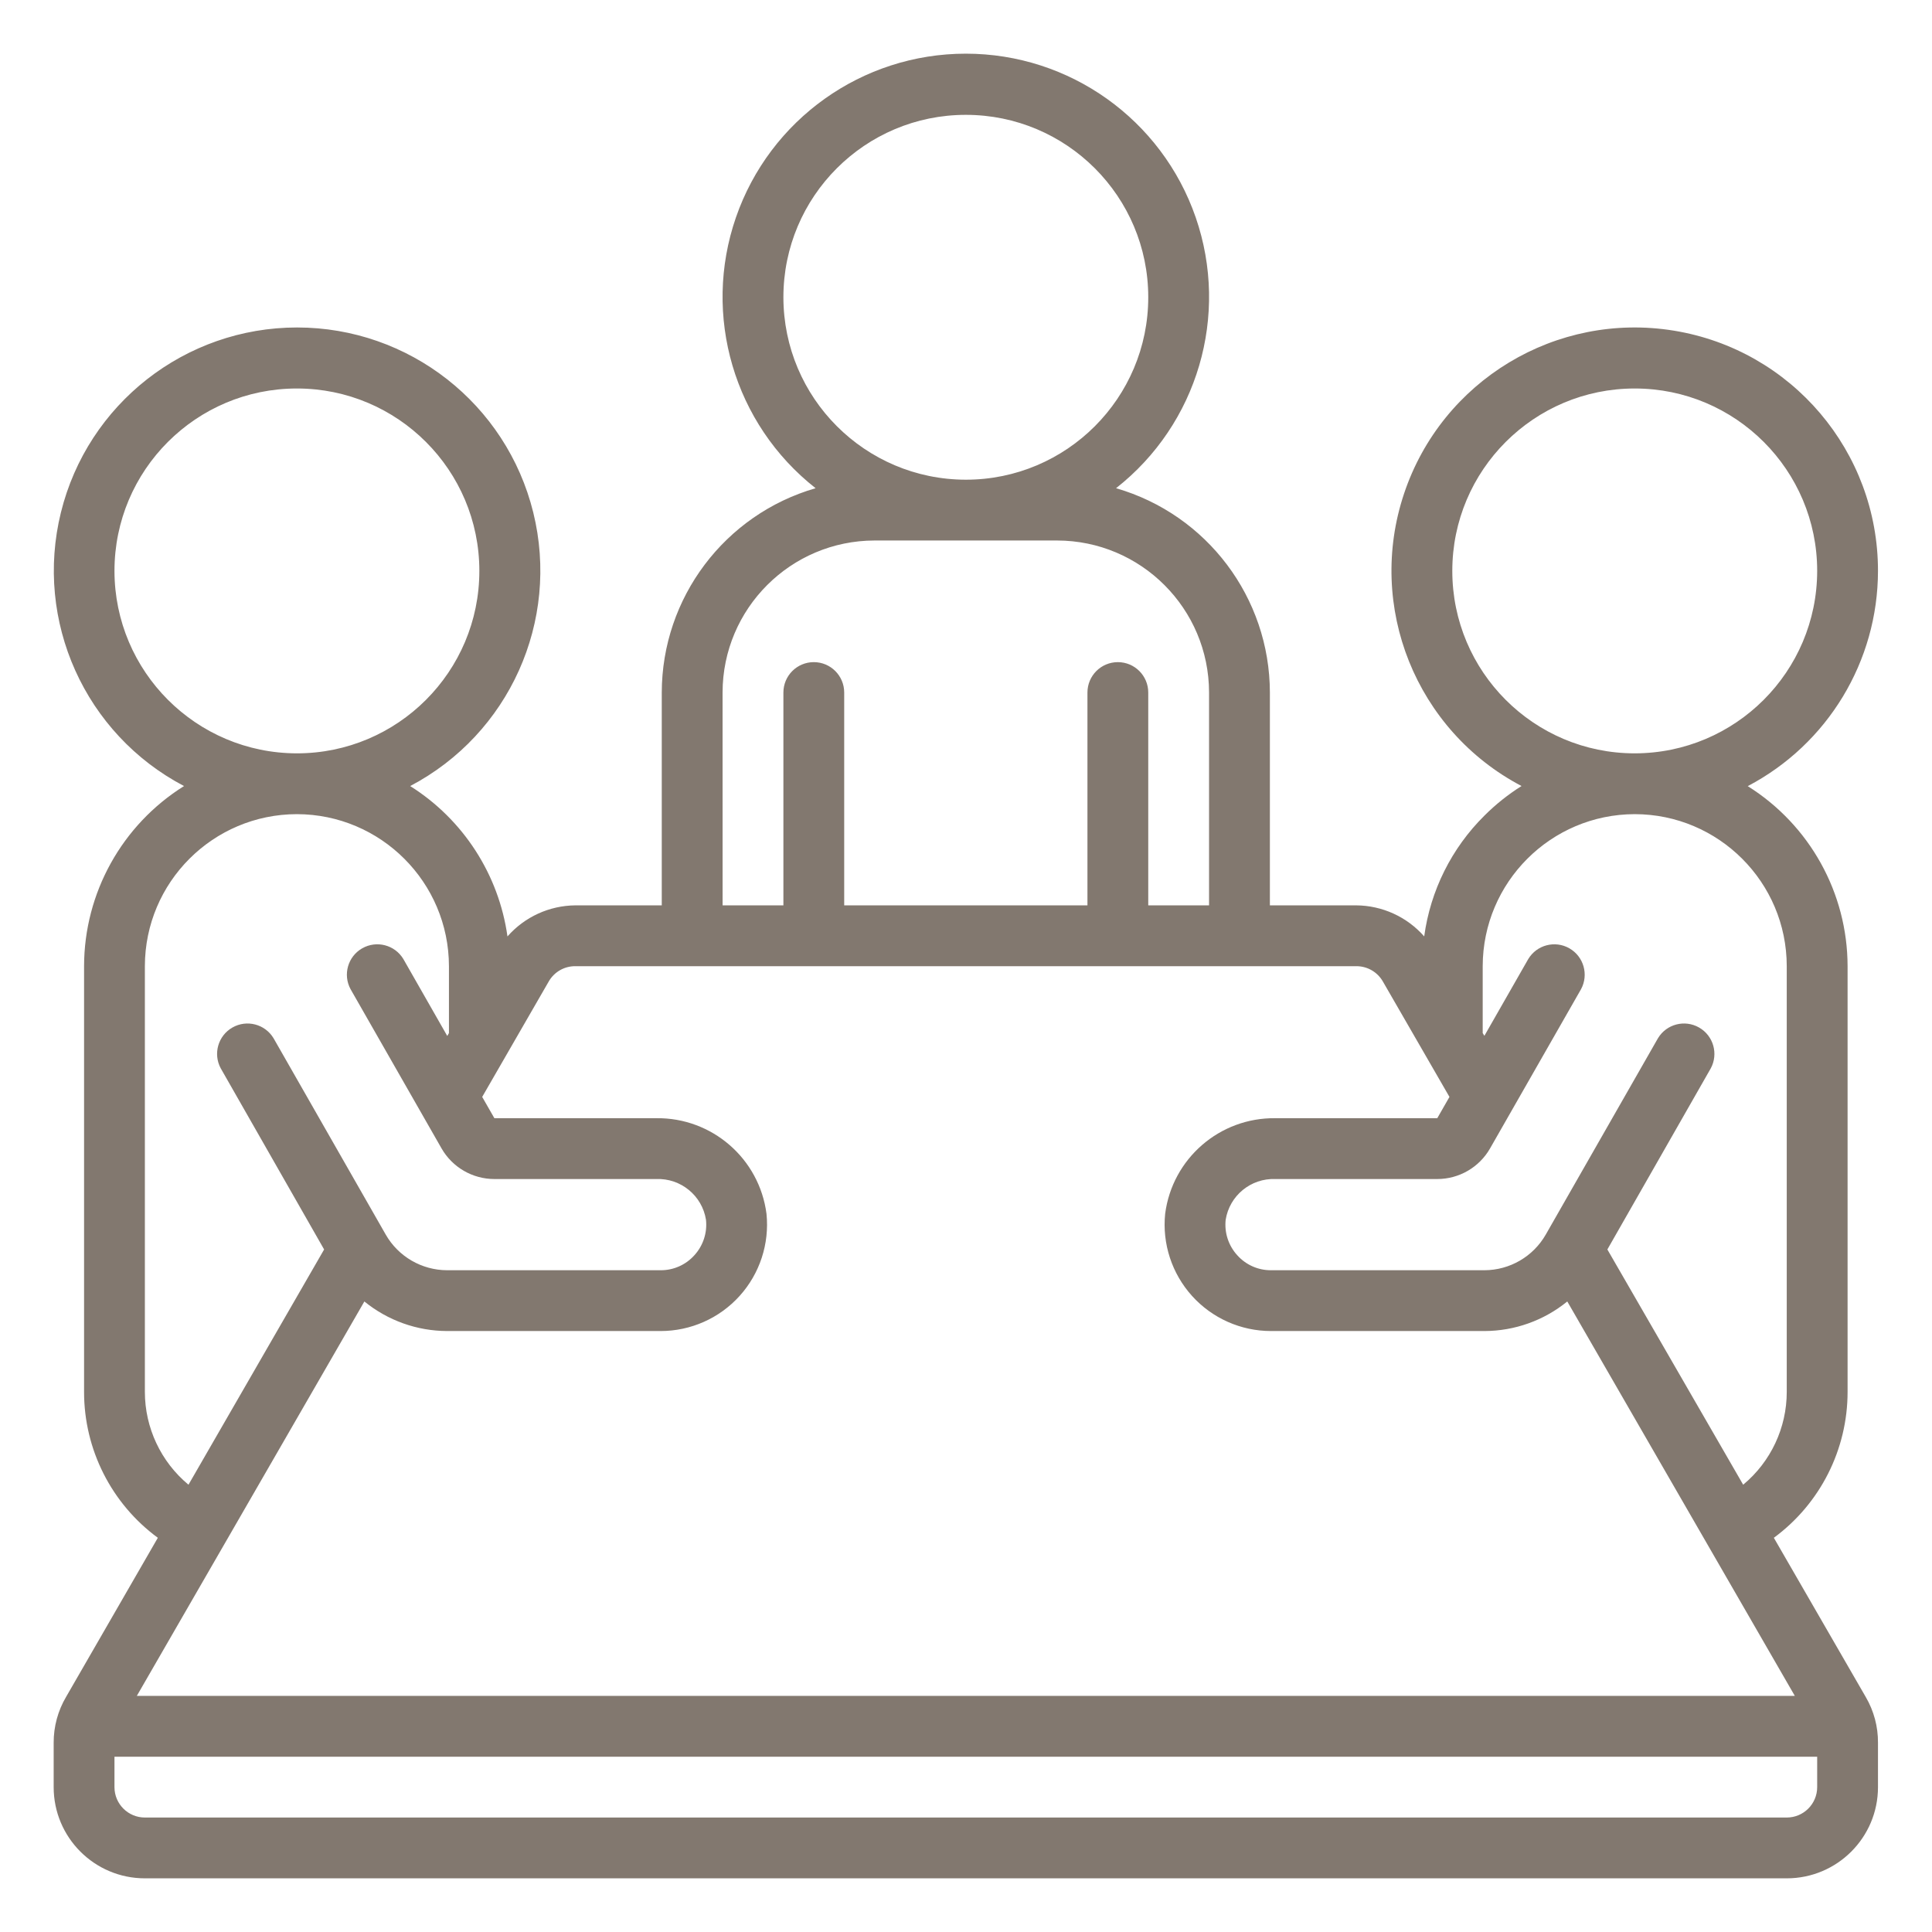 <svg xmlns="http://www.w3.org/2000/svg" width="72" height="72" viewBox="0 0 72 72" fill="none"><path d="M69.987 21.276C69.99 16.831 66.77 13.039 62.383 12.323C57.996 11.607 53.736 14.177 52.326 18.393C50.915 22.608 52.769 27.224 56.703 29.293C56.202 29.608 55.738 29.978 55.32 30.396C54.096 31.608 53.307 33.191 53.076 34.897C52.435 34.168 51.513 33.747 50.542 33.74H47.325V25.808C47.319 22.278 44.983 19.176 41.592 18.194C44.632 15.807 45.823 11.755 44.561 8.103C43.298 4.45 39.858 2 35.993 2C32.129 2 28.689 4.45 27.426 8.103C26.163 11.756 27.355 15.807 30.395 18.194C27.004 19.176 24.668 22.279 24.662 25.809V33.74H21.444C20.474 33.748 19.552 34.169 18.912 34.898C18.587 32.587 17.261 30.537 15.286 29.294C18.978 27.355 20.871 23.148 19.873 19.098C18.874 15.049 15.242 12.204 11.072 12.204C6.901 12.204 3.269 15.049 2.27 19.098C1.272 23.147 3.165 27.355 6.858 29.294C4.544 30.742 3.137 33.277 3.133 36.007V51.87C3.131 54.017 4.152 56.037 5.882 57.309L2.467 63.231C2.159 63.75 1.998 64.343 2 64.946V66.601C2 68.478 3.522 70 5.399 70H66.587C68.465 70 69.987 68.478 69.987 66.601V64.946C69.991 64.349 69.834 63.762 69.534 63.247L66.106 57.309C67.835 56.037 68.855 54.017 68.854 51.87V36.007C68.85 33.279 67.444 30.745 65.133 29.297C68.115 27.732 69.984 24.644 69.987 21.276ZM29.195 11.078C29.195 7.323 32.239 4.28 35.993 4.28C39.748 4.28 42.792 7.323 42.792 11.078C42.792 14.833 39.748 17.877 35.993 17.877C32.24 17.873 29.198 14.831 29.195 11.078ZM26.928 25.809C26.932 22.681 29.466 20.147 32.594 20.143H39.393C42.52 20.147 45.054 22.681 45.058 25.809V33.74H42.792V25.809C42.792 25.183 42.285 24.676 41.659 24.676C41.033 24.676 40.526 25.183 40.526 25.809V33.74H31.461V25.809C31.461 25.183 30.954 24.676 30.328 24.676C29.702 24.676 29.195 25.183 29.195 25.809V33.74H26.929L26.928 25.809ZM20.452 36.573C20.656 36.219 21.035 36.003 21.444 36.007H50.542C50.951 36.004 51.329 36.22 51.533 36.573L54.017 40.879L53.563 41.672H47.53C45.455 41.645 43.689 43.176 43.422 45.234C43.308 46.35 43.672 47.463 44.424 48.296C45.176 49.129 46.245 49.604 47.368 49.604H55.323C56.447 49.601 57.536 49.212 58.408 48.502L66.888 63.201H5.099L13.579 48.502C14.451 49.212 15.54 49.601 16.664 49.604H24.619C25.742 49.604 26.811 49.129 27.563 48.296C28.315 47.463 28.679 46.35 28.565 45.234C28.298 43.176 26.532 41.645 24.457 41.672H18.424L17.97 40.879L20.452 36.573ZM4.266 21.276C4.266 17.521 7.31 14.478 11.065 14.478C14.82 14.478 17.864 17.521 17.864 21.276C17.864 25.031 14.82 28.075 11.065 28.075C7.312 28.071 4.27 25.029 4.266 21.276ZM5.399 51.87V36.007C5.403 32.879 7.937 30.345 11.065 30.341C14.192 30.347 16.725 32.88 16.731 36.007V38.5L16.668 38.607L15.031 35.739C14.713 35.212 14.033 35.036 13.498 35.341C12.964 35.646 12.771 36.322 13.064 36.863L16.454 42.796C16.858 43.503 17.61 43.939 18.424 43.939H24.457C25.37 43.904 26.166 44.556 26.31 45.458C26.362 45.94 26.205 46.42 25.879 46.778C25.559 47.137 25.1 47.341 24.619 47.338H16.664C15.719 47.336 14.846 46.831 14.376 46.011L10.194 38.691C9.876 38.164 9.195 37.987 8.661 38.293C8.127 38.598 7.934 39.274 8.227 39.815L12.079 46.564L7.024 55.331C5.995 54.477 5.399 53.208 5.399 51.87ZM66.587 67.734H5.399C4.774 67.734 4.266 67.227 4.266 66.601V65.468H67.721V66.601C67.721 67.227 67.213 67.734 66.587 67.734ZM66.587 36.007V51.87C66.588 53.208 65.992 54.477 64.963 55.331L59.902 46.564L63.755 39.815C64.047 39.274 63.854 38.598 63.32 38.293C62.786 37.987 62.105 38.164 61.788 38.691L57.605 46.011C57.136 46.829 56.266 47.334 55.323 47.338H47.367C46.887 47.341 46.428 47.137 46.108 46.778C45.782 46.42 45.625 45.94 45.677 45.458C45.821 44.556 46.616 43.904 47.529 43.939H53.563C54.376 43.939 55.127 43.503 55.53 42.798L58.921 36.864C59.213 36.322 59.02 35.646 58.486 35.341C57.952 35.036 57.272 35.213 56.954 35.74L55.319 38.602L55.256 38.5V36.007C55.262 32.88 57.795 30.347 60.922 30.341C64.049 30.345 66.584 32.879 66.587 36.007ZM60.922 28.075C57.167 28.075 54.123 25.031 54.123 21.276C54.123 17.521 57.167 14.478 60.922 14.478C64.677 14.478 67.721 17.521 67.721 21.276C67.717 25.029 64.675 28.071 60.922 28.075Z" fill="#82786F"></path></svg>